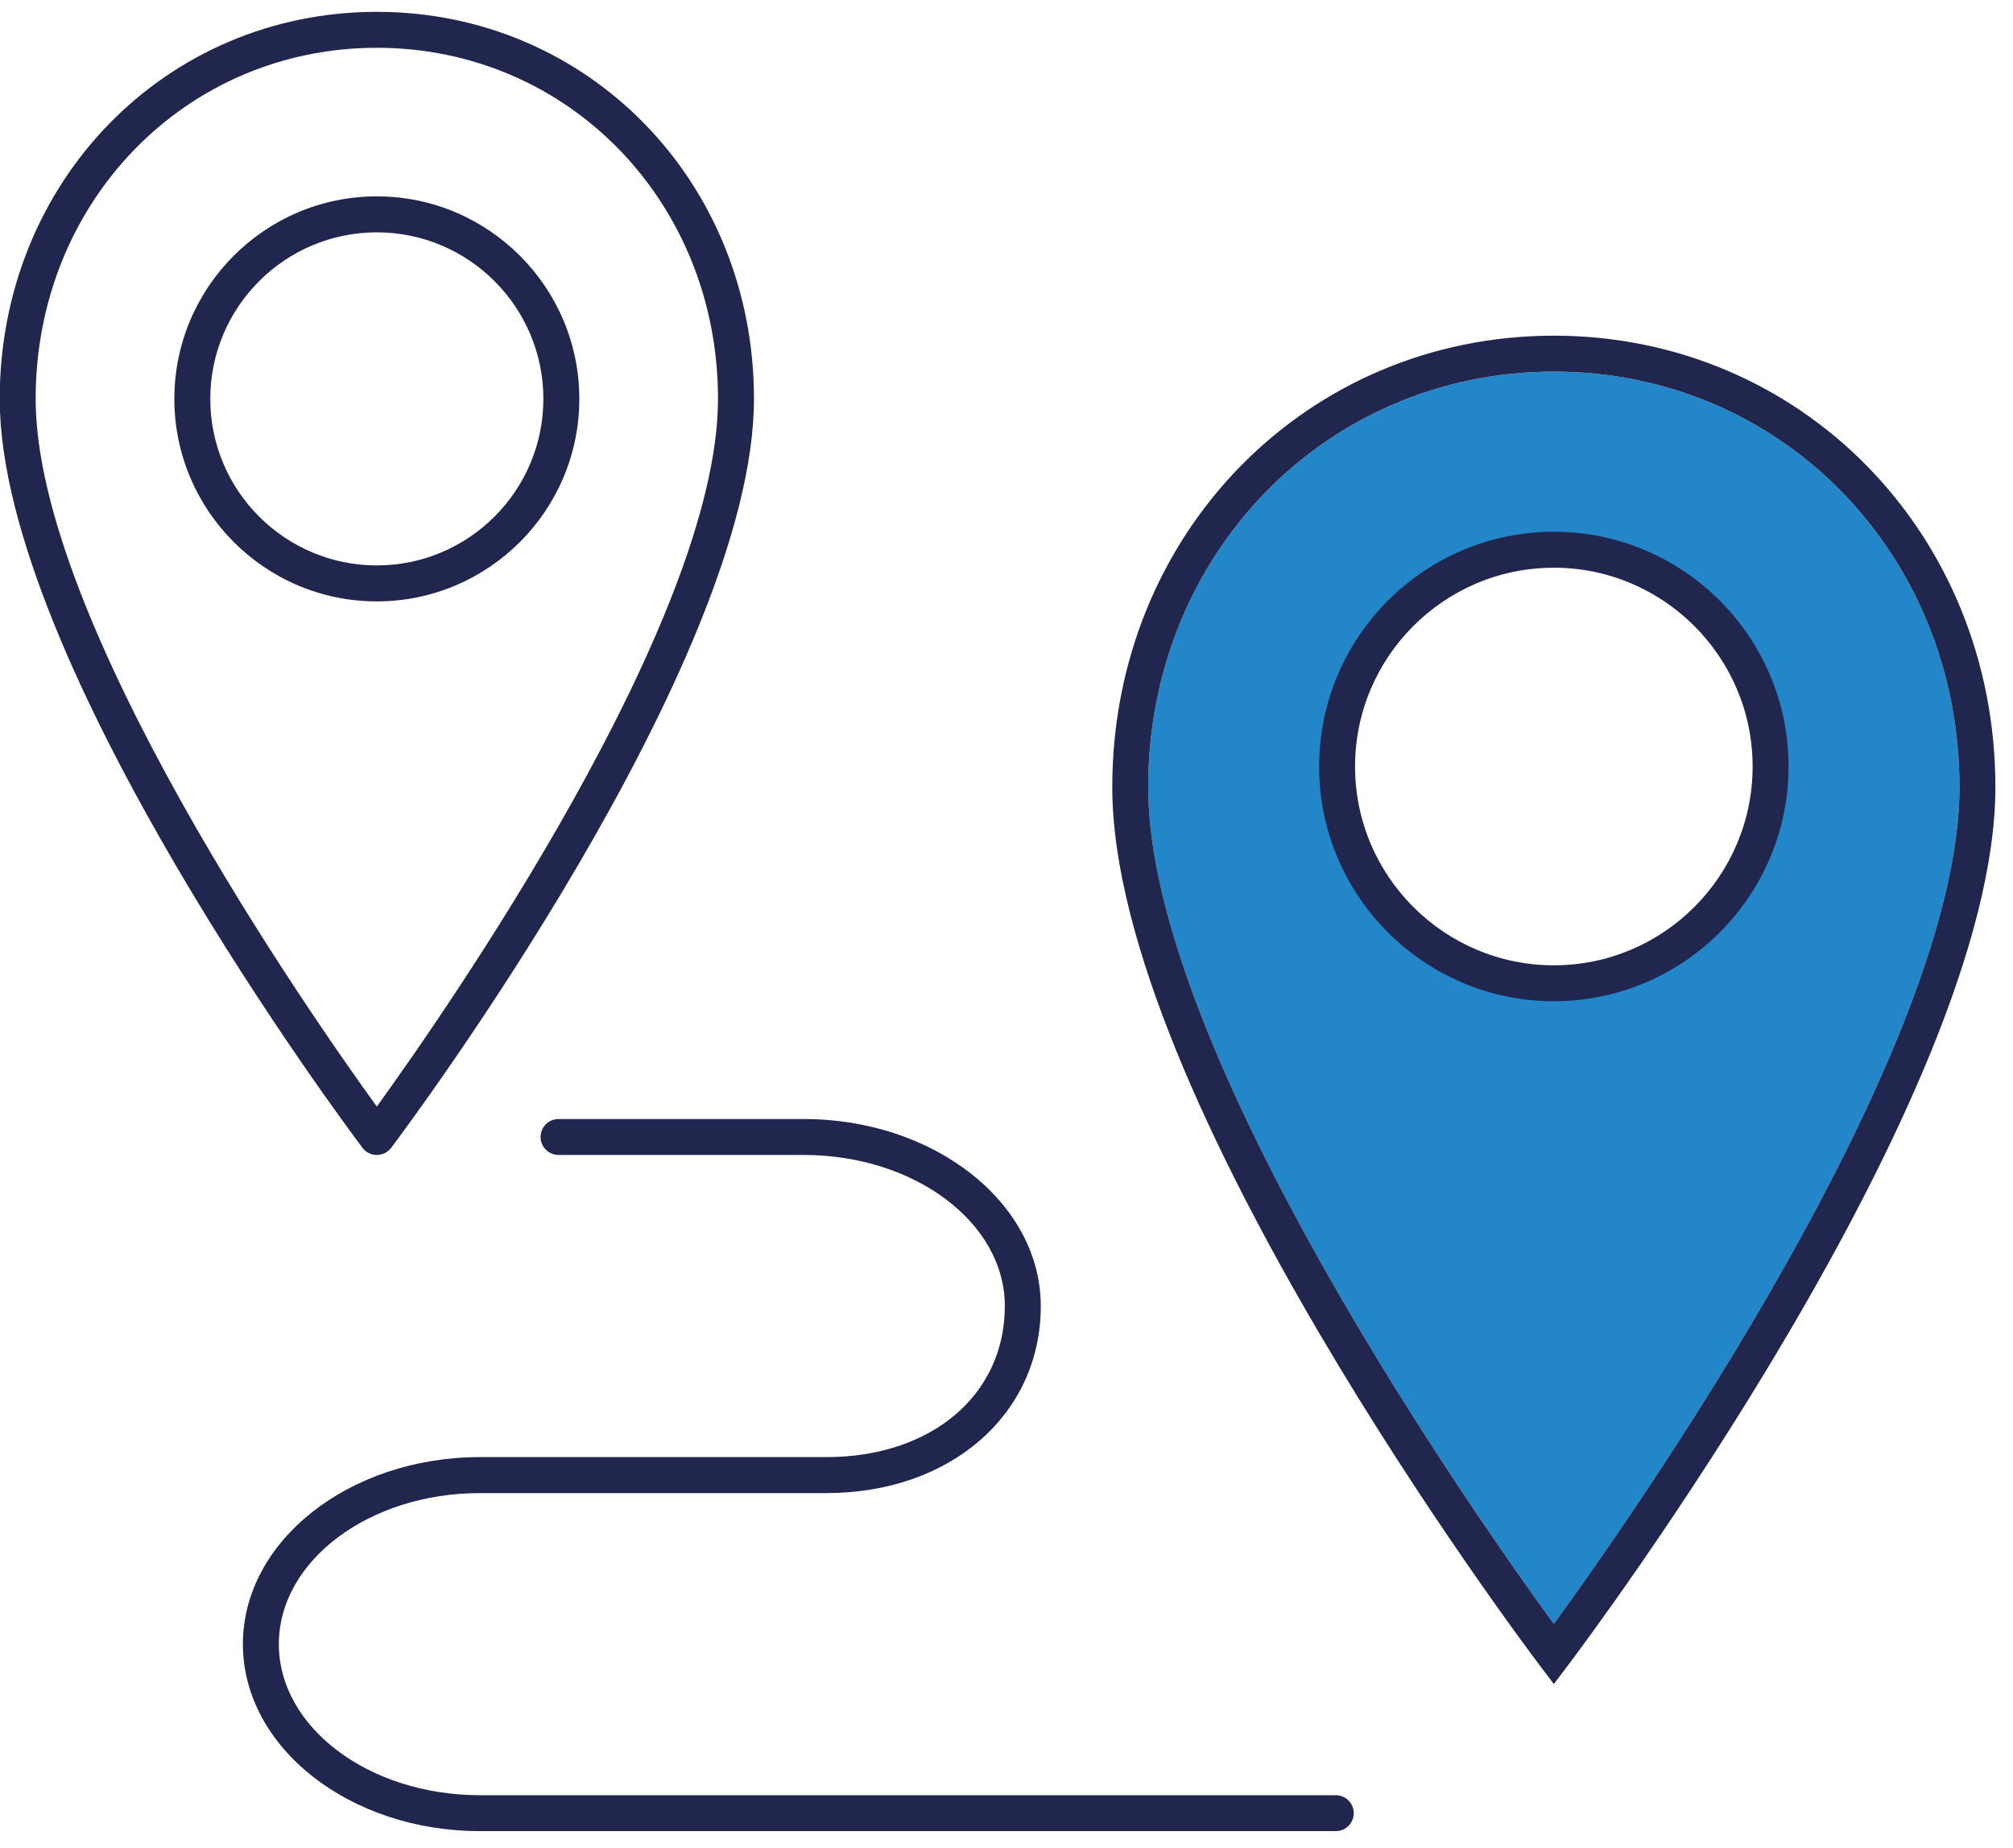 <svg xmlns="http://www.w3.org/2000/svg" viewBox="0 0 80.587 73.982"><path d="m62.205 14.878c-9.106 0-16.239 7.307-16.239 16.635 0 10.623 13.289 29.448 16.239 33.497 2.95-4.048 16.239-22.874 16.239-33.497 0-9.328-7.133-16.635-16.239-16.635zm0 24.484c-4.792 0-8.677-3.885-8.677-8.677 0-4.792 3.885-8.677 8.677-8.677 4.792 0 8.677 3.885 8.677 8.677 0 4.792-3.885 8.677-8.677 8.677z" fill="#2386c8"></path><g fill="#21264e"><path d="m62.205 40.081c-5.182 0-9.396-4.214-9.396-9.396s4.214-9.398 9.396-9.398 9.396 4.216 9.396 9.398-4.214 9.396-9.396 9.396zm0-17.354c-4.388 0-7.958 3.569-7.958 7.958 0 4.388 3.57 7.958 7.958 7.958s7.958-3.57 7.958-7.958c0-4.388-3.57-7.958-7.958-7.958z"></path><path d="m15.085 24.075c-4.47 0-8.105-3.637-8.105-8.107s3.635-8.107 8.105-8.107 8.107 3.637 8.107 8.107-3.637 8.107-8.107 8.107zm0-14.774c-3.675 0-6.667 2.991-6.667 6.667s2.991 6.667 6.667 6.667c3.677 0 6.668-2.991 6.668-6.667s-2.991-6.667-6.668-6.667z"></path><path d="m15.085 46.235c-.226 0-.44-.105-.575-.287-.593-.787-14.521-19.414-14.521-29.98 0-8.688 6.632-15.494 15.097-15.494 8.466 0 15.098 6.806 15.098 15.494 0 10.566-13.929 29.193-14.523 29.98-.136.182-.349.287-.575.287zm0-44.322c-7.658 0-13.658 6.173-13.658 14.054 0 8.909 10.994 24.648 13.658 28.331 2.664-3.683 13.659-19.422 13.659-28.331 0-7.881-6.001-14.054-13.659-14.054z"></path><path d="m53.476 73.303h-34.261c-5.234 0-9.491-3.358-9.491-7.487 0-4.127 4.257-7.485 9.491-7.485h13.865c4.208 0 7.147-2.487 7.147-6.048 0-3.334-3.612-6.048-8.052-6.048h-9.815c-.397 0-.719-.322-.719-.719s.322-.719.719-.719h9.815c5.234 0 9.491 3.358 9.491 7.487 0 4.338-3.611 7.487-8.586 7.487h-13.865c-4.44 0-8.052 2.713-8.052 6.047s3.612 6.048 8.052 6.048h34.261c.397 0 .719.322.719.719s-.322.719-.719.719z"></path><path d="m62.205 13.438c-9.912 0-17.677 7.939-17.677 18.074 0 12.371 16.404 34.219 17.103 35.143l.574.76.574-.76c.699-.924 17.103-22.772 17.103-35.143 0-10.135-7.765-18.074-17.677-18.074zm0 51.571c-2.95-4.048-16.239-22.874-16.239-33.497 0-9.328 7.133-16.635 16.239-16.635 9.106 0 16.239 7.307 16.239 16.635 0 10.623-13.289 29.448-16.239 33.497z"></path></g></svg>